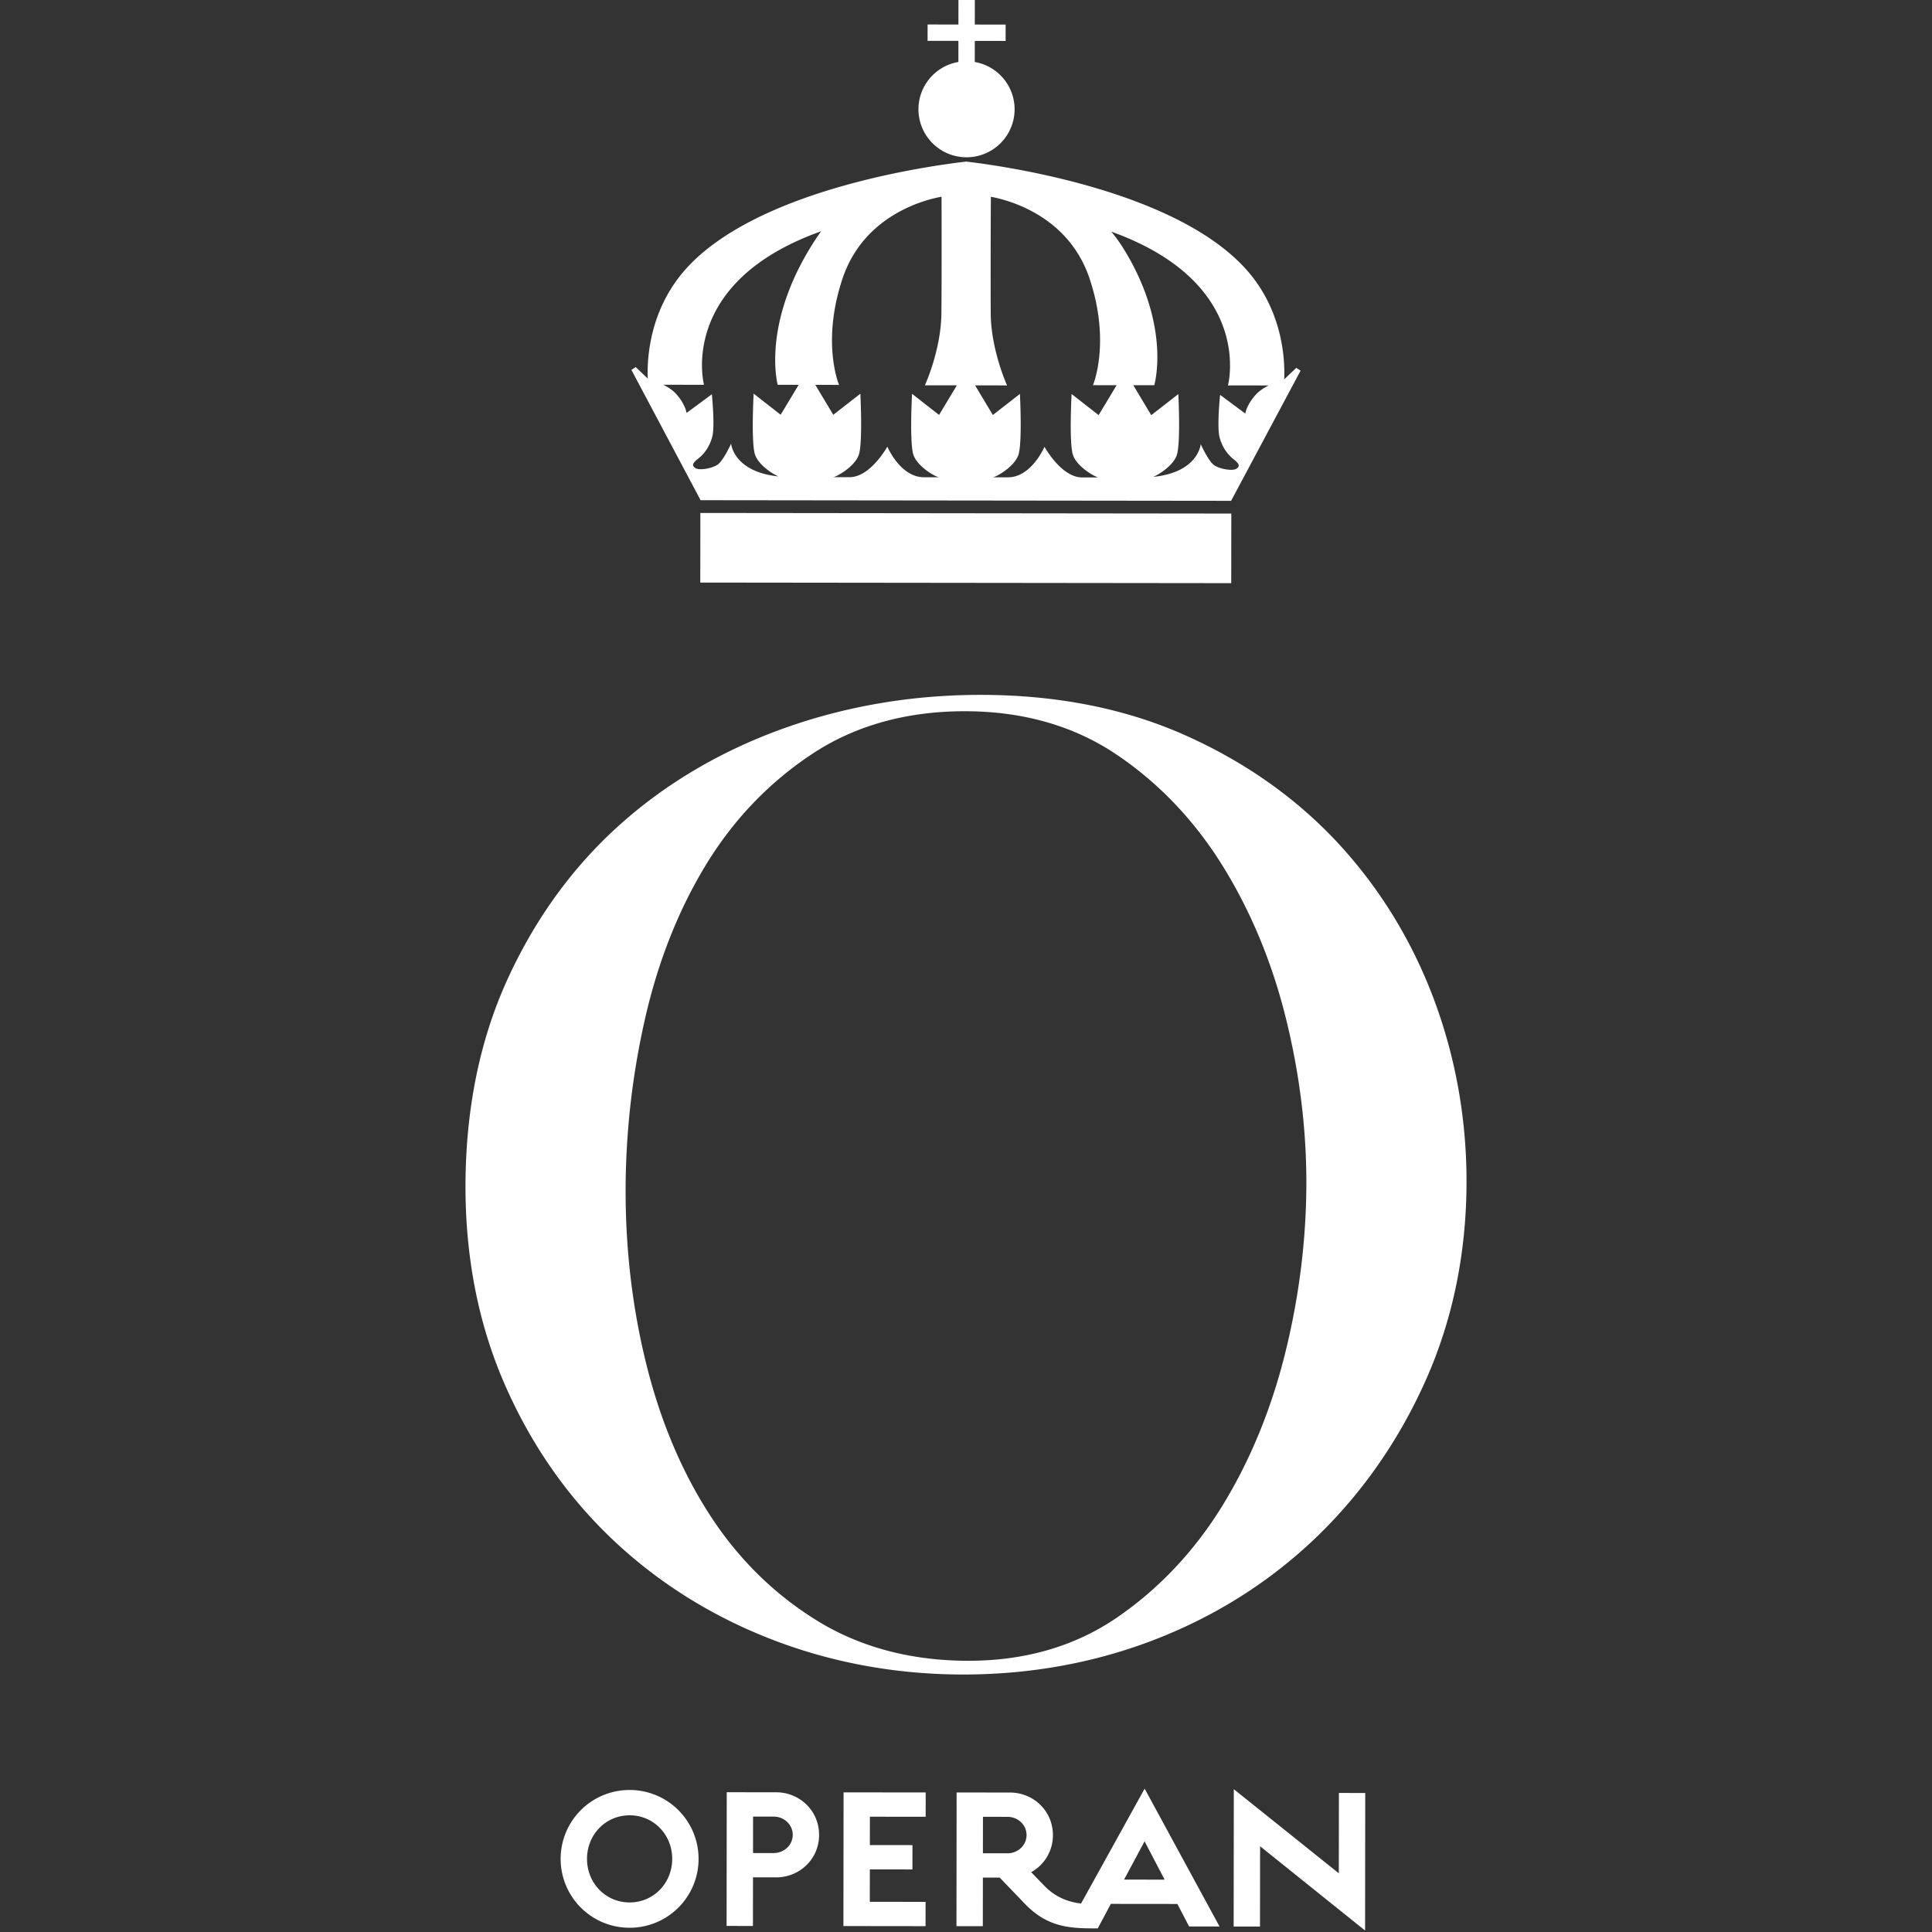 <?xml version="1.0" encoding="UTF-8" standalone="no"?>
<svg
   width="500"
   height="500"
   viewBox="0 0 500 500"
   version="1.1"
   id="svg1"
   sodipodi:docname="logo-kungliga-operan-teaser.svg"
   inkscape:version="1.4.2 (f4327f4, 2025-05-13)"
   xmlns:inkscape="http://www.inkscape.org/namespaces/inkscape"
   xmlns:sodipodi="http://sodipodi.sourceforge.net/DTD/sodipodi-0.dtd"
   xmlns="http://www.w3.org/2000/svg"
   xmlns:svg="http://www.w3.org/2000/svg">
  <rect x="0" y="0" width="500" height="500" fill="#333333" stroke="none"/>
  <defs
     id="defs1" />
  <sodipodi:namedview
     id="namedview1"
     pagecolor="#505050"
     bordercolor="#eeeeee"
     borderopacity="1"
     inkscape:showpageshadow="0"
     inkscape:pageopacity="0"
     inkscape:pagecheckerboard="0"
     inkscape:deskcolor="#505050"
     inkscape:zoom="0.70802272"
     inkscape:cx="463.26197"
     inkscape:cy="153.24367"
     inkscape:window-width="1920"
     inkscape:window-height="991"
     inkscape:window-x="-9"
     inkscape:window-y="-9"
     inkscape:window-maximized="1"
     inkscape:current-layer="svg1" />
  <path
     d="m 332.621,350.121 c -3.617,14.593 -9.104,27.925 -16.306,39.624 -7.238,11.728 -16.391,21.435 -27.212,28.852 -10.863,7.456 -23.834,11.228 -38.549,11.212 -14.689,-0.018 -27.756,-3.459 -38.836,-10.228 -11.07,-6.772 -20.388,-15.865 -27.694,-27.023 -7.313,-11.155 -12.891,-24.21 -16.58,-38.808 -3.692,-14.583 -5.554,-29.956 -5.536,-45.691 a 201.198,201.198 0 0 1 5.119,-44.805 c 3.373,-14.699 8.686,-28.031 15.785,-39.629 7.119,-11.627 16.339,-21.223 27.401,-28.523 11.098,-7.339 24.414,-11.054 39.585,-11.036 14.927,0.018 28.057,3.762 39.036,11.129 10.92,7.321 20.171,16.992 27.497,28.746 7.295,11.723 12.808,24.951 16.388,39.318 3.575,14.352 5.381,28.79 5.363,42.912 -0.016,14.591 -1.855,29.378 -5.461,43.95 z m 38.331,-91.877 c -5.712,-15.101 -14.062,-28.627 -24.818,-40.202 -10.775,-11.58 -24.065,-20.932 -39.5,-27.8 -15.443,-6.883 -33.163,-10.386 -52.668,-10.409 -17.907,-0.021 -35.181,2.922 -51.344,8.743 -16.173,5.826 -30.479,14.282 -42.518,25.14 -12.034,10.85 -21.751,24.295 -28.873,39.961 -7.119,15.658 -10.741,33.585 -10.764,53.285 -0.021,18.562 3.386,35.803 10.127,51.248 6.733,15.451 16.07,28.919 27.748,40.031 11.692,11.132 25.51,19.855 41.07,25.922 15.588,6.083 32.324,9.179 49.743,9.199 17.666,0.021 34.585,-3.096 50.285,-9.259 15.692,-6.153 29.645,-15.072 41.469,-26.508 11.832,-11.451 21.318,-25.137 28.202,-40.681 6.894,-15.565 10.401,-32.733 10.422,-51.031 0.018,-16.456 -2.868,-32.484 -8.58,-47.639 z M 181.299,132.753 318.616,132.908 h 0.047 l -0.021,18.013 h -0.047 l -137.32,-0.155 h -0.044 l 0.021,-18.013 z m -1.295,-11.588 c -0.959,-0.601 -0.889,-1.244 0.601,-2.402 1.495,-1.155 3.013,-2.997 3.736,-5.759 0.725,-2.762 -0.114,-10.966 -0.114,-10.966 l -6.544,4.829 c 0,0 -0.306,-2.275 -2.707,-4.92 -0.894,-0.99 -2.13,-1.775 -3.321,-2.373 l 10.539,0.013 c 0,0 -6.995,-26.435 30.295,-39.725 -15.933,22.689 -11.218,39.728 -11.218,39.728 l 5.422,0.005 -4.663,7.738 -6.99,-5.466 c 0,0 -0.689,12.738 0.363,15.803 0.902,2.635 4.412,4.912 6.06,5.627 -11.684,-1.212 -12.254,-8.487 -12.254,-8.487 0,0 -2.047,4.56 -3.611,5.521 -1.565,0.959 -4.632,1.435 -5.593,0.834 z M 218.047,72.098 c 5.56,-16.596 21.58,-20.464 25.622,-21.186 0.013,4.054 0.052,21.798 -0.036,30.22 -0.101,9.549 -4.275,18.585 -4.275,18.585 l 8.282,0.01 -4.611,7.655 -6.995,-5.469 c 0,0 -0.689,12.738 0.365,15.806 0.995,2.907 5.168,5.383 6.505,5.798 l -3.777,-0.002 c -6.158,-0.007 -9.482,-7.935 -9.482,-7.935 0,0 -4.363,7.917 -9.762,7.912 l -4.145,-0.005 c 1.332,-0.412 5.518,-2.878 6.521,-5.782 1.057,-3.065 0.402,-15.806 0.402,-15.806 l -7.008,5.451 -4.645,-7.746 6.132,0.005 c 0,0 -4.64,-10.946 0.907,-27.508 z m 38.355,9.049 c -0.067,-8.425 0.011,-26.166 0.034,-30.22 4.041,0.731 20.052,4.637 25.57,21.246 5.513,16.575 0.847,27.513 0.847,27.513 l 6.132,0.005 -4.663,7.738 -6.995,-5.466 c 0,0 -0.687,12.738 0.363,15.803 1,2.909 5.176,5.386 6.51,5.8 l -4.145,-0.005 c -5.399,-0.005 -9.746,-7.935 -9.746,-7.935 0,0 -3.342,7.92 -9.5,7.912 l -3.777,-0.002 c 1.337,-0.414 5.521,-2.881 6.521,-5.785 1.062,-3.062 0.404,-15.803 0.404,-15.803 l -7.008,5.451 -4.596,-7.668 8.282,0.013 c 0,0 -4.155,-9.049 -4.233,-18.596 z m 61.398,18.596 10.539,0.013 c -1.192,0.596 -2.427,1.378 -3.329,2.365 -2.407,2.64 -2.72,4.914 -2.72,4.914 l -6.528,-4.845 c 0,0 -0.858,8.205 -0.14,10.966 0.718,2.762 2.233,4.611 3.72,5.767 1.487,1.161 1.56,1.806 0.598,2.402 -0.964,0.601 -4.028,0.117 -5.591,-0.845 -1.56,-0.964 -3.601,-5.528 -3.601,-5.528 0,0 -0.585,7.272 -12.272,8.458 1.645,-0.712 5.163,-2.979 6.07,-5.611 1.062,-3.065 0.404,-15.806 0.404,-15.806 l -7.008,5.451 -4.645,-7.746 5.425,0.003 c 0,0 4.518,-15.166 -7.93,-35.324 a 39.399,39.399 0 0 0 -3.197,-4.43 c 37.259,13.381 30.202,39.798 30.202,39.798 z m 0.808,29.87 17.982,-33.686 -1.111,-0.728 -3.13,2.974 c 0.215,-4.528 -0.122,-17.904 -10.184,-28.834 -18.653,-20.261 -62.538,-26.399 -72.103,-27.523 -9.565,1.104 -53.466,7.137 -72.163,27.355 -10.091,10.907 -10.456,24.282 -10.254,28.808 l -3.119,-2.979 -1.117,0.725 17.907,33.728 137.292,0.158 z M 248.031,16.039 l 0.005,-5.459 -7.979,-0.01 0.005,-4.233 7.979,0.01 L 248.049,0 l 4.238,0.005 -0.007,6.347 7.979,0.01 -0.005,4.233 -7.979,-0.008 -0.005,5.459 a 12.425,12.425 0 0 1 10.311,12.249 12.435,12.435 0 0 1 -12.461,12.409 12.435,12.435 0 0 1 -12.427,-12.44 12.427,12.427 0 0 1 10.337,-12.223 z m 98.476,447.978 6.816,0.007 -0.039,35.598 -27.171,-21.813 -0.026,20.785 -6.819,-0.007 0.041,-35.546 27.176,21.769 z m -55.601,22.422 5.311,-9.904 5.186,9.917 z m -30.176,-6.806 -6.355,-0.005 0.013,-9.438 6.352,0.005 c 2.676,0.005 4.933,2.052 4.927,4.725 0,2.676 -2.262,4.715 -4.938,4.715 z m 19.049,12.992 c -2.725,-0.311 -6.337,-1.308 -9.456,-4.539 l -3.459,-3.567 a 10.873,10.873 0 0 0 5.629,-9.591 c 0.007,-6.238 -5.026,-11.015 -11.116,-11.021 l -13.806,-0.016 -0.039,34.601 6.821,0.007 0.016,-12.583 4.357,0.005 6.554,6.824 c 5.446,5.661 10.896,6.303 17.29,6.311 l 0.005,0.005 h 1.526 l 0.277,-0.521 3.106,-5.816 17.217,0.018 3.036,5.824 7.876,0.007 -19.381,-35.673 z m -61.466,-28.764 21.256,0.026 -0.007,6.293 -14.433,-0.018 -0.01,7.339 11.023,0.013 -0.007,6.295 -11.021,-0.016 -0.01,8.389 14.435,0.018 -0.007,6.29 -21.256,-0.026 z m -18.098,15.71 -5.332,-0.005 0.01,-9.438 5.332,0.005 c 2.679,0.002 4.933,2.052 4.93,4.725 -0.005,2.674 -2.262,4.715 -4.94,4.715 z m 0.648,-15.728 -12.785,-0.016 -0.039,34.603 6.821,0.007 0.015,-12.583 5.964,0.005 c 6.088,0.007 11.132,-4.705 11.14,-10.995 0.008,-6.241 -5.026,-11.018 -11.114,-11.023 z m -37.935,28.505 c -6.243,-0.007 -11.015,-5.047 -11.01,-11.287 0.008,-6.236 4.793,-11.264 11.036,-11.259 6.249,0.007 11.021,5.047 11.013,11.285 -0.008,6.238 -4.793,11.269 -11.036,11.262 z m 0.034,-29.101 a 17.824,17.824 0 0 0 -17.868,17.806 17.819,17.819 0 0 0 17.826,17.847 17.821,17.821 0 0 0 17.87,-17.803 17.824,17.824 0 0 0 -17.829,-17.85 z"
     fill="#ffffff"
     fill-rule="evenodd"
     id="path1"
     style="stroke-width:2.591" />
</svg>
